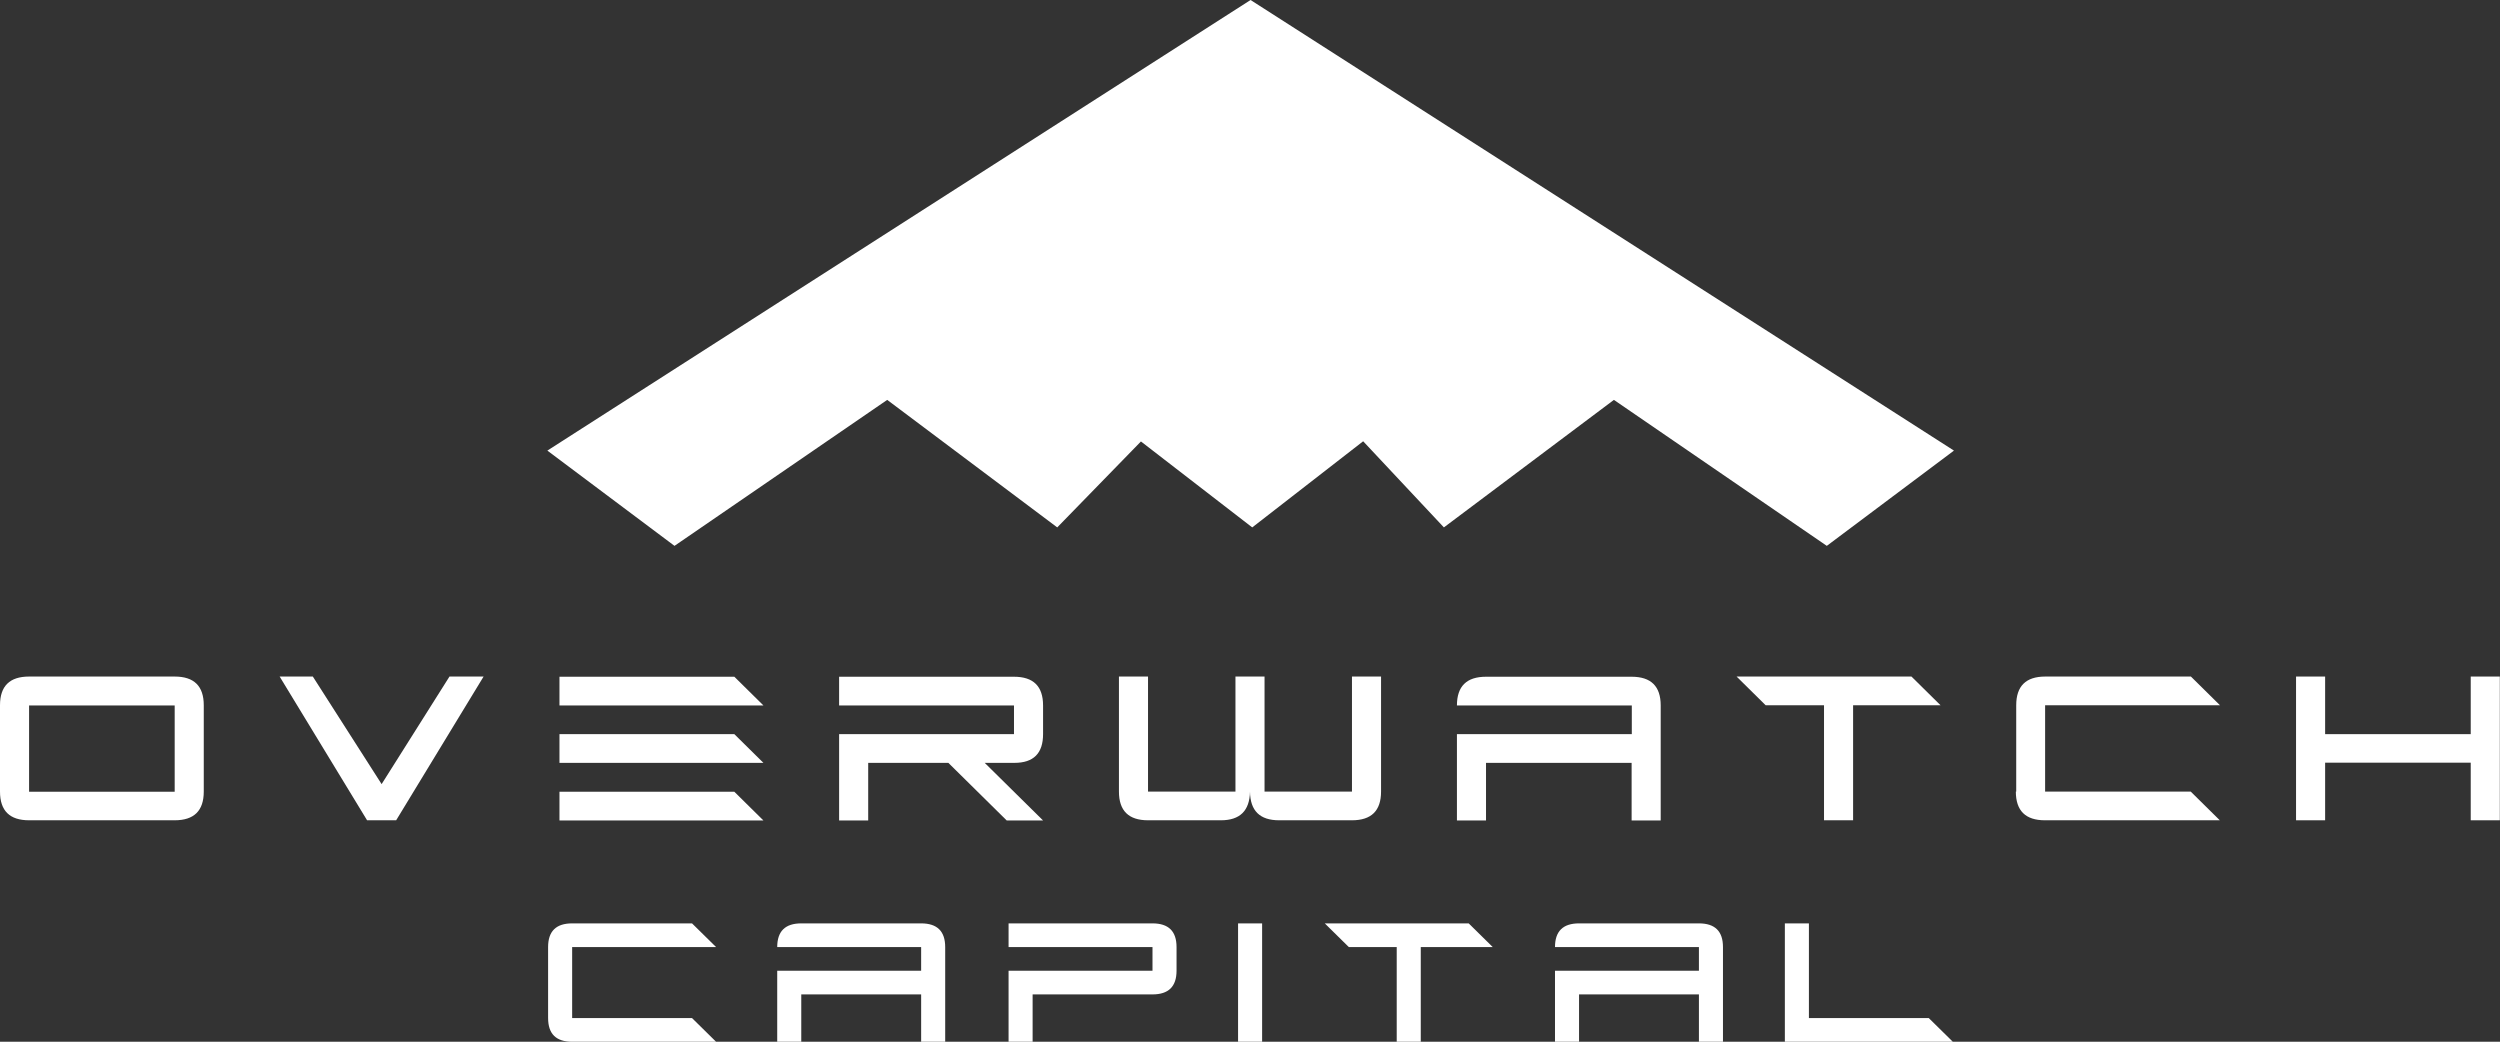 <svg xmlns="http://www.w3.org/2000/svg" id="Layer_1" viewBox="0 0 1341 558.8"><rect x="0" y="0" width="1341" height="558.8" fill="#333333" stroke="none"/><defs><style>      .st0, .st1 {        fill: #fff;      }      .st1 {        fill-rule: evenodd;      }    </style></defs><polygon class="st1" points="670.8 0 293.6 241.7 361.8 292.8 475.9 214.5 567.1 282.9 612 236.8 671.7 282.9 731.2 236.7 774.5 282.9 865.7 214.5 979.9 292.8 1048.1 241.7 670.8 0"></polygon><g><path class="st0" d="M15.6,362.9h78.1c10.4,0,15.6,5.1,15.6,15.4v46.3c0,10.3-5.2,15.4-15.6,15.4H15.6c-10.4,0-15.6-5.1-15.6-15.4v-46.3c0-10.3,5.2-15.4,15.6-15.4ZM15.6,378.4v46.3h78.1v-46.3H15.6Z"></path><path class="st0" d="M259.4,362.9l-46.9,77.1h-15.6l-46.9-77.1h17.8l36.9,57.7,36.4-57.7h18.3Z"></path><path class="st0" d="M409.5,378.4h-109.4v-15.4h93.8l15.6,15.4ZM409.5,409.2h-109.4v-15.4h93.8l15.6,15.4ZM409.5,440.1h-109.4v-15.4h93.8l15.6,15.4Z"></path><path class="st0" d="M450.1,378.4v-15.4h93.8c10.4,0,15.6,5.1,15.6,15.4v15.4c0,10.3-5.1,15.4-15.4,15.4h-15.9l31.3,30.9h-19.5l-31.3-30.9h-43v30.9h-15.6v-46.3h93.8v-15.4h-93.8Z"></path><path class="st0" d="M670.5,424.6c-.2,10.3-5.4,15.4-15.6,15.4h-39.1c-10.4,0-15.6-5.1-15.6-15.4v-61.7h15.6v61.7h46.9v-61.7h15.6v61.7h46.9v-61.7h15.6v61.7c0,10.3-5.2,15.4-15.6,15.4h-39.1c-10.3,0-15.5-5.1-15.6-15.4Z"></path><path class="st0" d="M781.5,378.4c0-10.3,5.2-15.4,15.6-15.4h78.1c10.4,0,15.6,5.1,15.6,15.4v61.7h-15.6v-30.9h-78.1v30.9h-15.6v-46.3h93.8v-15.4h-93.8Z"></path><path class="st0" d="M931.5,362.9h93.8l15.6,15.4h-46.9v61.7h-15.6v-61.7h-31.3l-15.6-15.4Z"></path><path class="st0" d="M1081.5,424.6v-46.3c0-10.3,5.2-15.4,15.6-15.4h78.1l15.6,15.4h-93.8v46.3h78.1l15.6,15.4h-93.8c-10.4,0-15.6-5.1-15.6-15.4Z"></path><path class="st0" d="M1247.2,362.9v30.9h78.1v-30.9h15.6v77.1h-15.6v-30.9h-78.1v30.9h-15.6v-77.1h15.6Z"></path></g><path class="st0" d="M294,546.1v-38.1c0-8.5,4.3-12.7,12.9-12.7h64.3l12.9,12.7h-77.2v38.1h64.3l12.9,12.7h-77.2c-8.6,0-12.9-4.2-12.9-12.7Z"></path><path class="st0" d="M416.9,508c0-8.5,4.3-12.7,12.9-12.7h64.3c8.6,0,12.9,4.2,12.9,12.7v50.8h-12.9v-25.4h-64.3v25.4h-12.9v-38.1h77.2v-12.7h-77.2Z"></path><path class="st0" d="M541,508v-12.7h77.2c8.6,0,12.9,4.2,12.9,12.7v12.7c0,8.5-4.3,12.7-12.9,12.7h-64.3v25.4h-12.9v-38.1h77.2v-12.7h-77.2Z"></path><path class="st0" d="M677,495.3v63.5h-12.9v-63.5h12.9Z"></path><path class="st0" d="M710.6,495.3h77.2l12.9,12.7h-38.6v50.8h-12.9v-50.8h-25.7l-12.9-12.7Z"></path><path class="st0" d="M834.1,508c0-8.5,4.3-12.7,12.9-12.7h64.3c8.6,0,12.9,4.2,12.9,12.7v50.8h-12.9v-25.4h-64.3v25.4h-12.9v-38.1h77.2v-12.7h-77.2Z"></path><path class="st0" d="M1047.5,558.8h-90.1v-63.5h12.9v50.8h64.3l12.9,12.7Z"></path></svg>